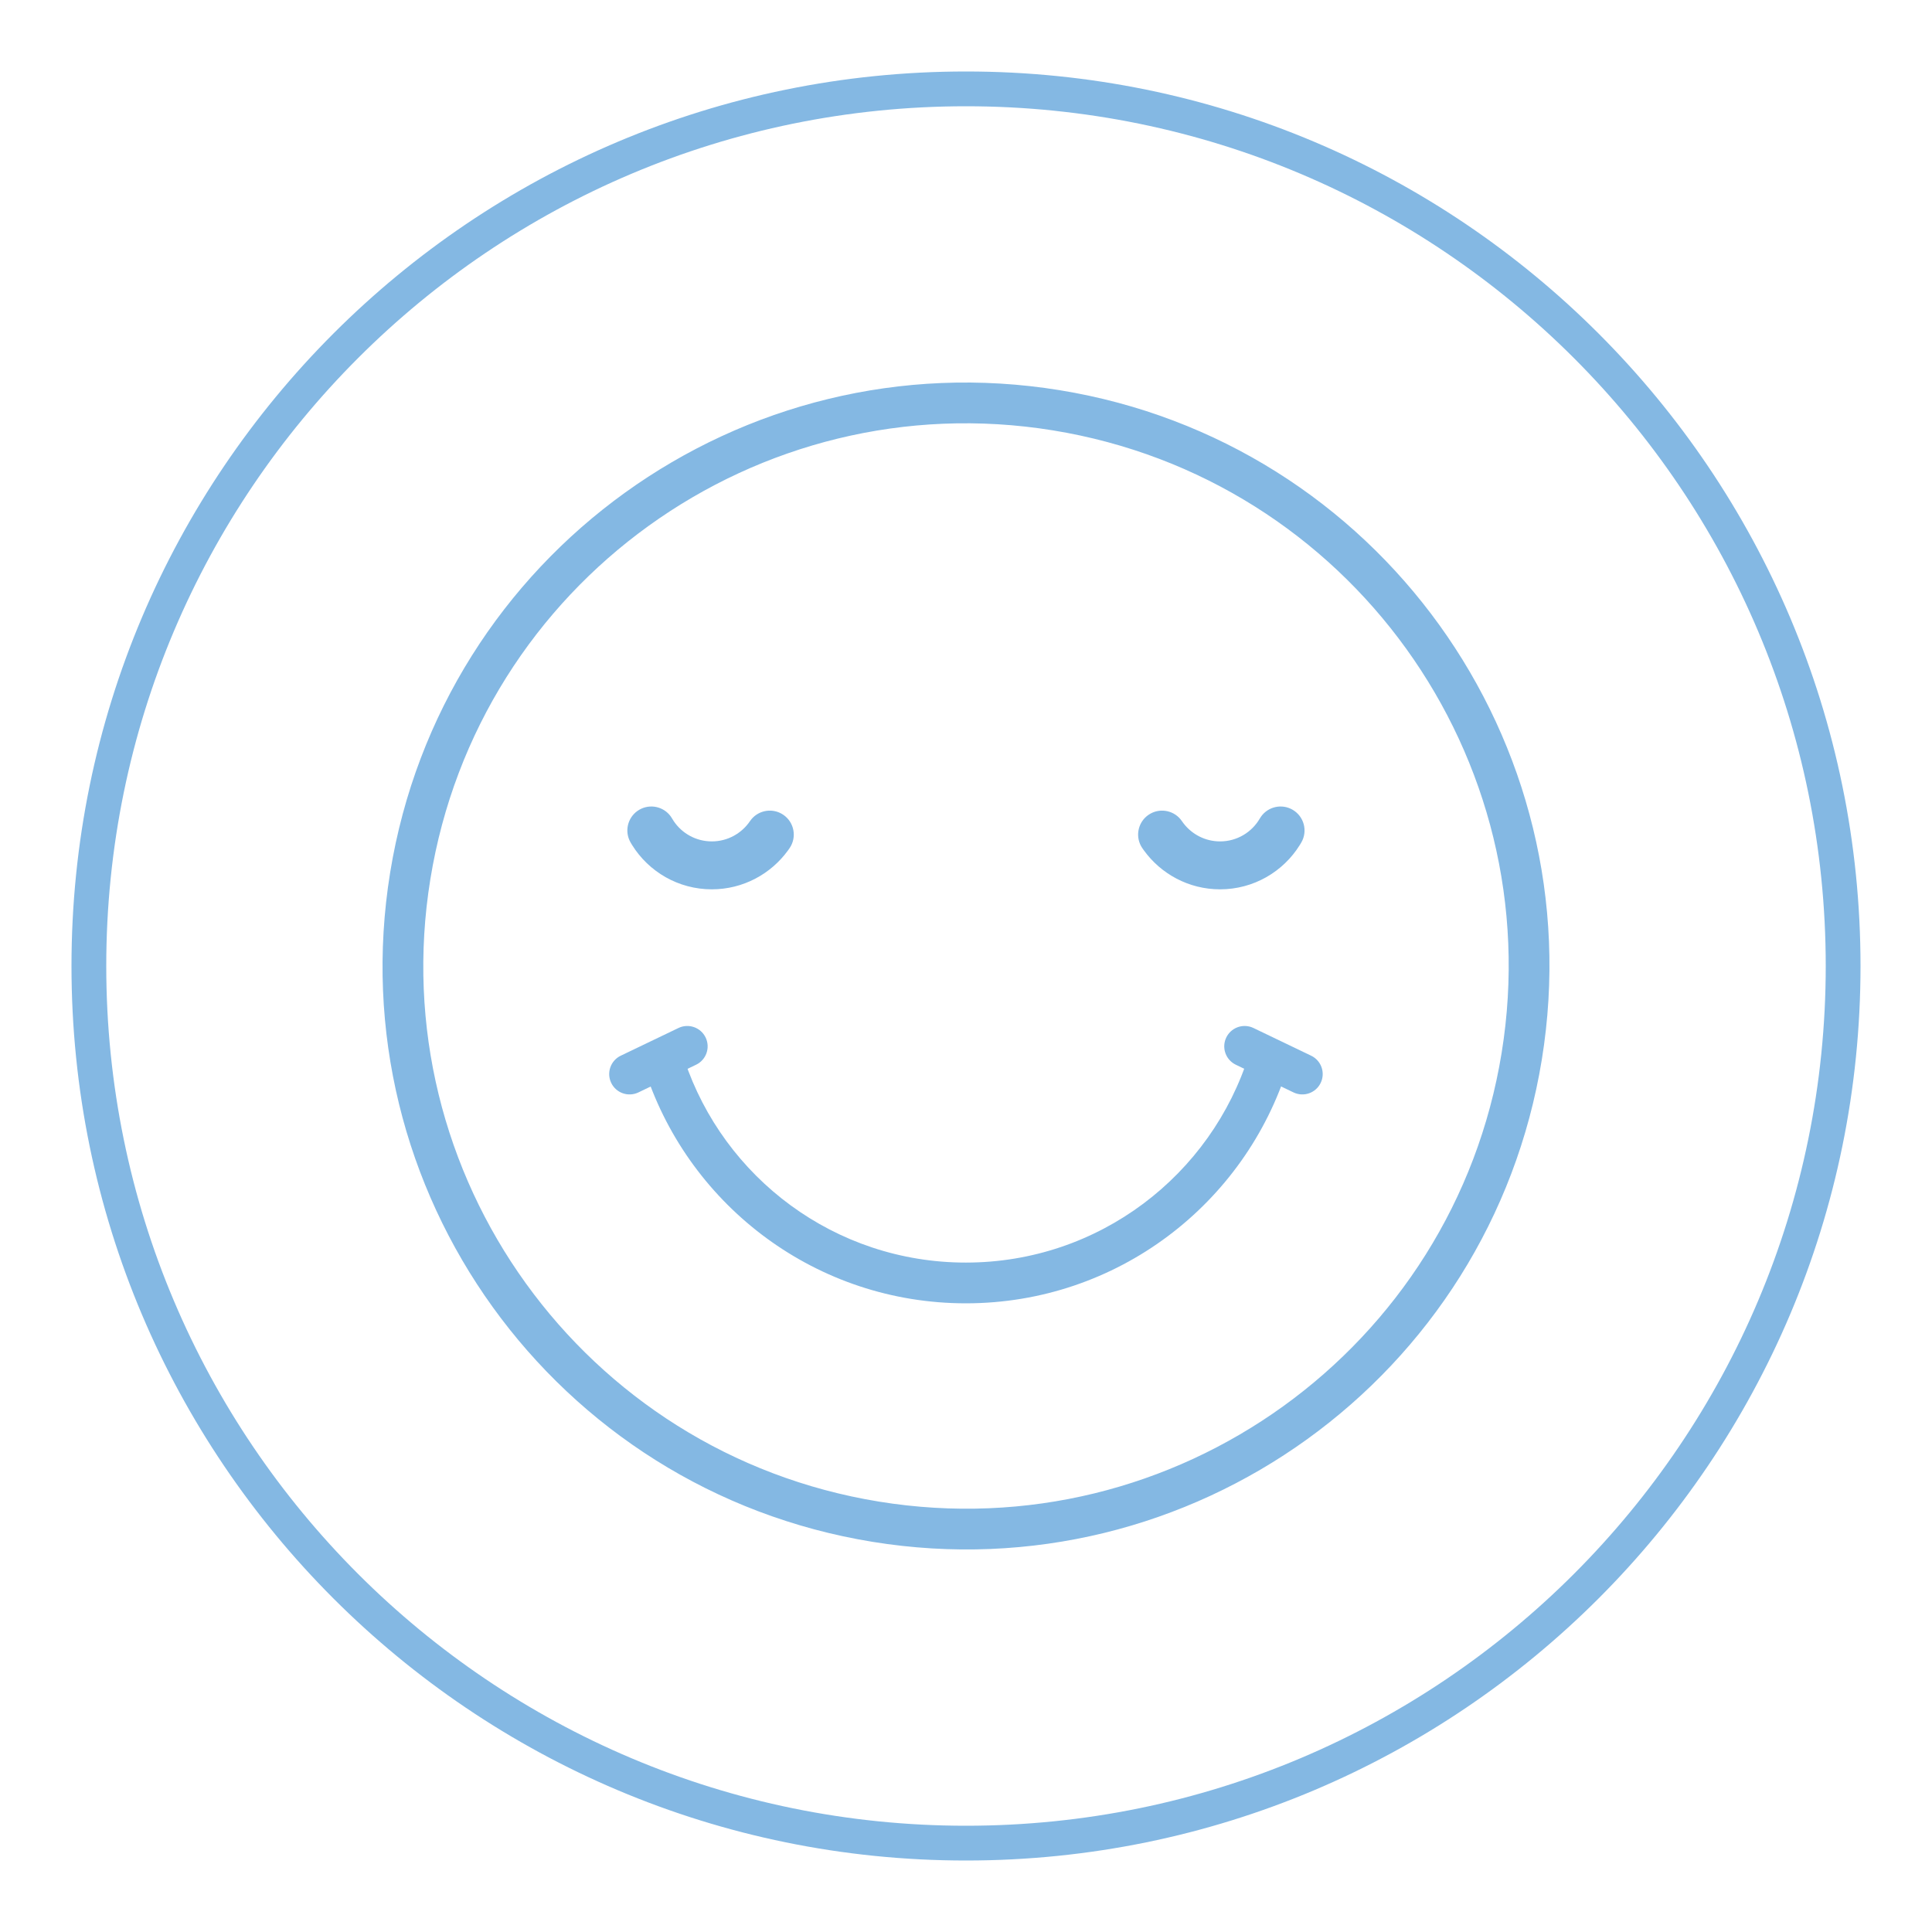 <svg width="500" height="500" viewBox="0 0 500 500" fill="none" xmlns="http://www.w3.org/2000/svg">
<path d="M472.5 250C472.5 127.117 372.883 27.5 250 27.5C127.117 27.5 27.5 127.117 27.5 250C27.5 372.883 127.117 472.5 250 472.5C372.883 472.5 472.5 372.883 472.5 250ZM481.5 250C481.5 377.854 377.854 481.5 250 481.5C122.146 481.5 18.5 377.854 18.5 250C18.5 122.146 122.146 18.5 250 18.5C377.854 18.5 481.5 122.146 481.5 250Z" fill="#84B8E3"/>
<path d="M272.502 111.381C195.945 98.954 123.809 150.941 111.381 227.498C98.954 304.055 150.943 376.192 227.5 388.619C304.057 401.045 376.192 349.057 388.619 272.5C401.045 195.943 349.058 123.809 272.502 111.381ZM274.192 100.973C356.496 114.334 412.386 191.885 399.027 274.189C385.667 356.494 308.115 412.386 225.811 399.027C143.505 385.667 87.613 308.113 100.973 225.808C114.334 143.504 191.887 87.613 274.192 100.973Z" fill="#84B8E3"/>
<path d="M323.463 272.319C324.511 269.862 327.272 268.548 329.878 269.359C332.484 270.17 334.011 272.819 333.479 275.438L333.346 275.961C322.284 311.494 289.154 337.299 249.963 337.299C211.384 337.299 178.679 312.294 167.116 277.618L166.58 275.961L166.447 275.438C165.914 272.819 167.441 270.17 170.047 269.359C172.653 268.548 175.415 269.862 176.463 272.319L176.649 272.826L177.119 274.284C187.29 304.782 216.058 326.755 249.963 326.755C284.406 326.755 313.548 304.079 323.276 272.826L323.463 272.319Z" fill="#84B8E3"/>
<path d="M175.586 266.042C178.21 264.783 181.359 265.89 182.619 268.514C183.879 271.139 182.773 274.289 180.148 275.55L165.214 282.719C162.589 283.979 159.438 282.872 158.178 280.247C156.918 277.623 158.025 274.474 160.649 273.214L175.586 266.042Z" fill="#84B8E3"/>
<path d="M339.325 273.214C341.949 274.474 343.056 277.622 341.796 280.247C340.536 282.872 337.387 283.978 334.762 282.719L339.325 273.214ZM317.355 268.514C318.536 266.053 321.378 264.928 323.891 265.834L324.39 266.043L339.325 273.214L334.762 282.719L319.826 275.55L319.354 275.29C317.073 273.897 316.173 270.975 317.355 268.514Z" fill="#84B8E3"/>
<path d="M165.459 209.556C168.24 207.949 171.748 208.74 173.588 211.289L173.932 211.822L174.339 212.476C176.473 215.67 180.111 217.752 184.217 217.753C188.318 217.753 191.945 215.676 194.094 212.51L194.477 212.001C196.496 209.592 200.053 209.057 202.71 210.86C205.544 212.784 206.283 216.641 204.36 219.475L203.943 220.069C199.547 226.147 192.356 230.157 184.217 230.157C175.53 230.157 167.879 225.585 163.596 218.702L163.194 218.029L162.903 217.464C161.613 214.598 162.679 211.164 165.459 209.556Z" fill="#84B8E3"/>
<path d="M326.388 211.289C328.228 208.74 331.736 207.949 334.516 209.556C337.481 211.271 338.495 215.064 336.782 218.029L336.377 218.702C332.094 225.585 324.444 230.157 315.757 230.157C307.617 230.157 300.429 226.147 296.033 220.069L295.616 219.475L295.286 218.933C293.793 216.167 294.606 212.663 297.263 210.86C299.92 209.057 303.477 209.592 305.496 212.001L305.879 212.51L306.3 213.089C308.485 215.926 311.911 217.753 315.757 217.753C320.136 217.753 323.983 215.382 326.041 211.822L326.388 211.289Z" fill="#84B8E3"/>
</svg>
